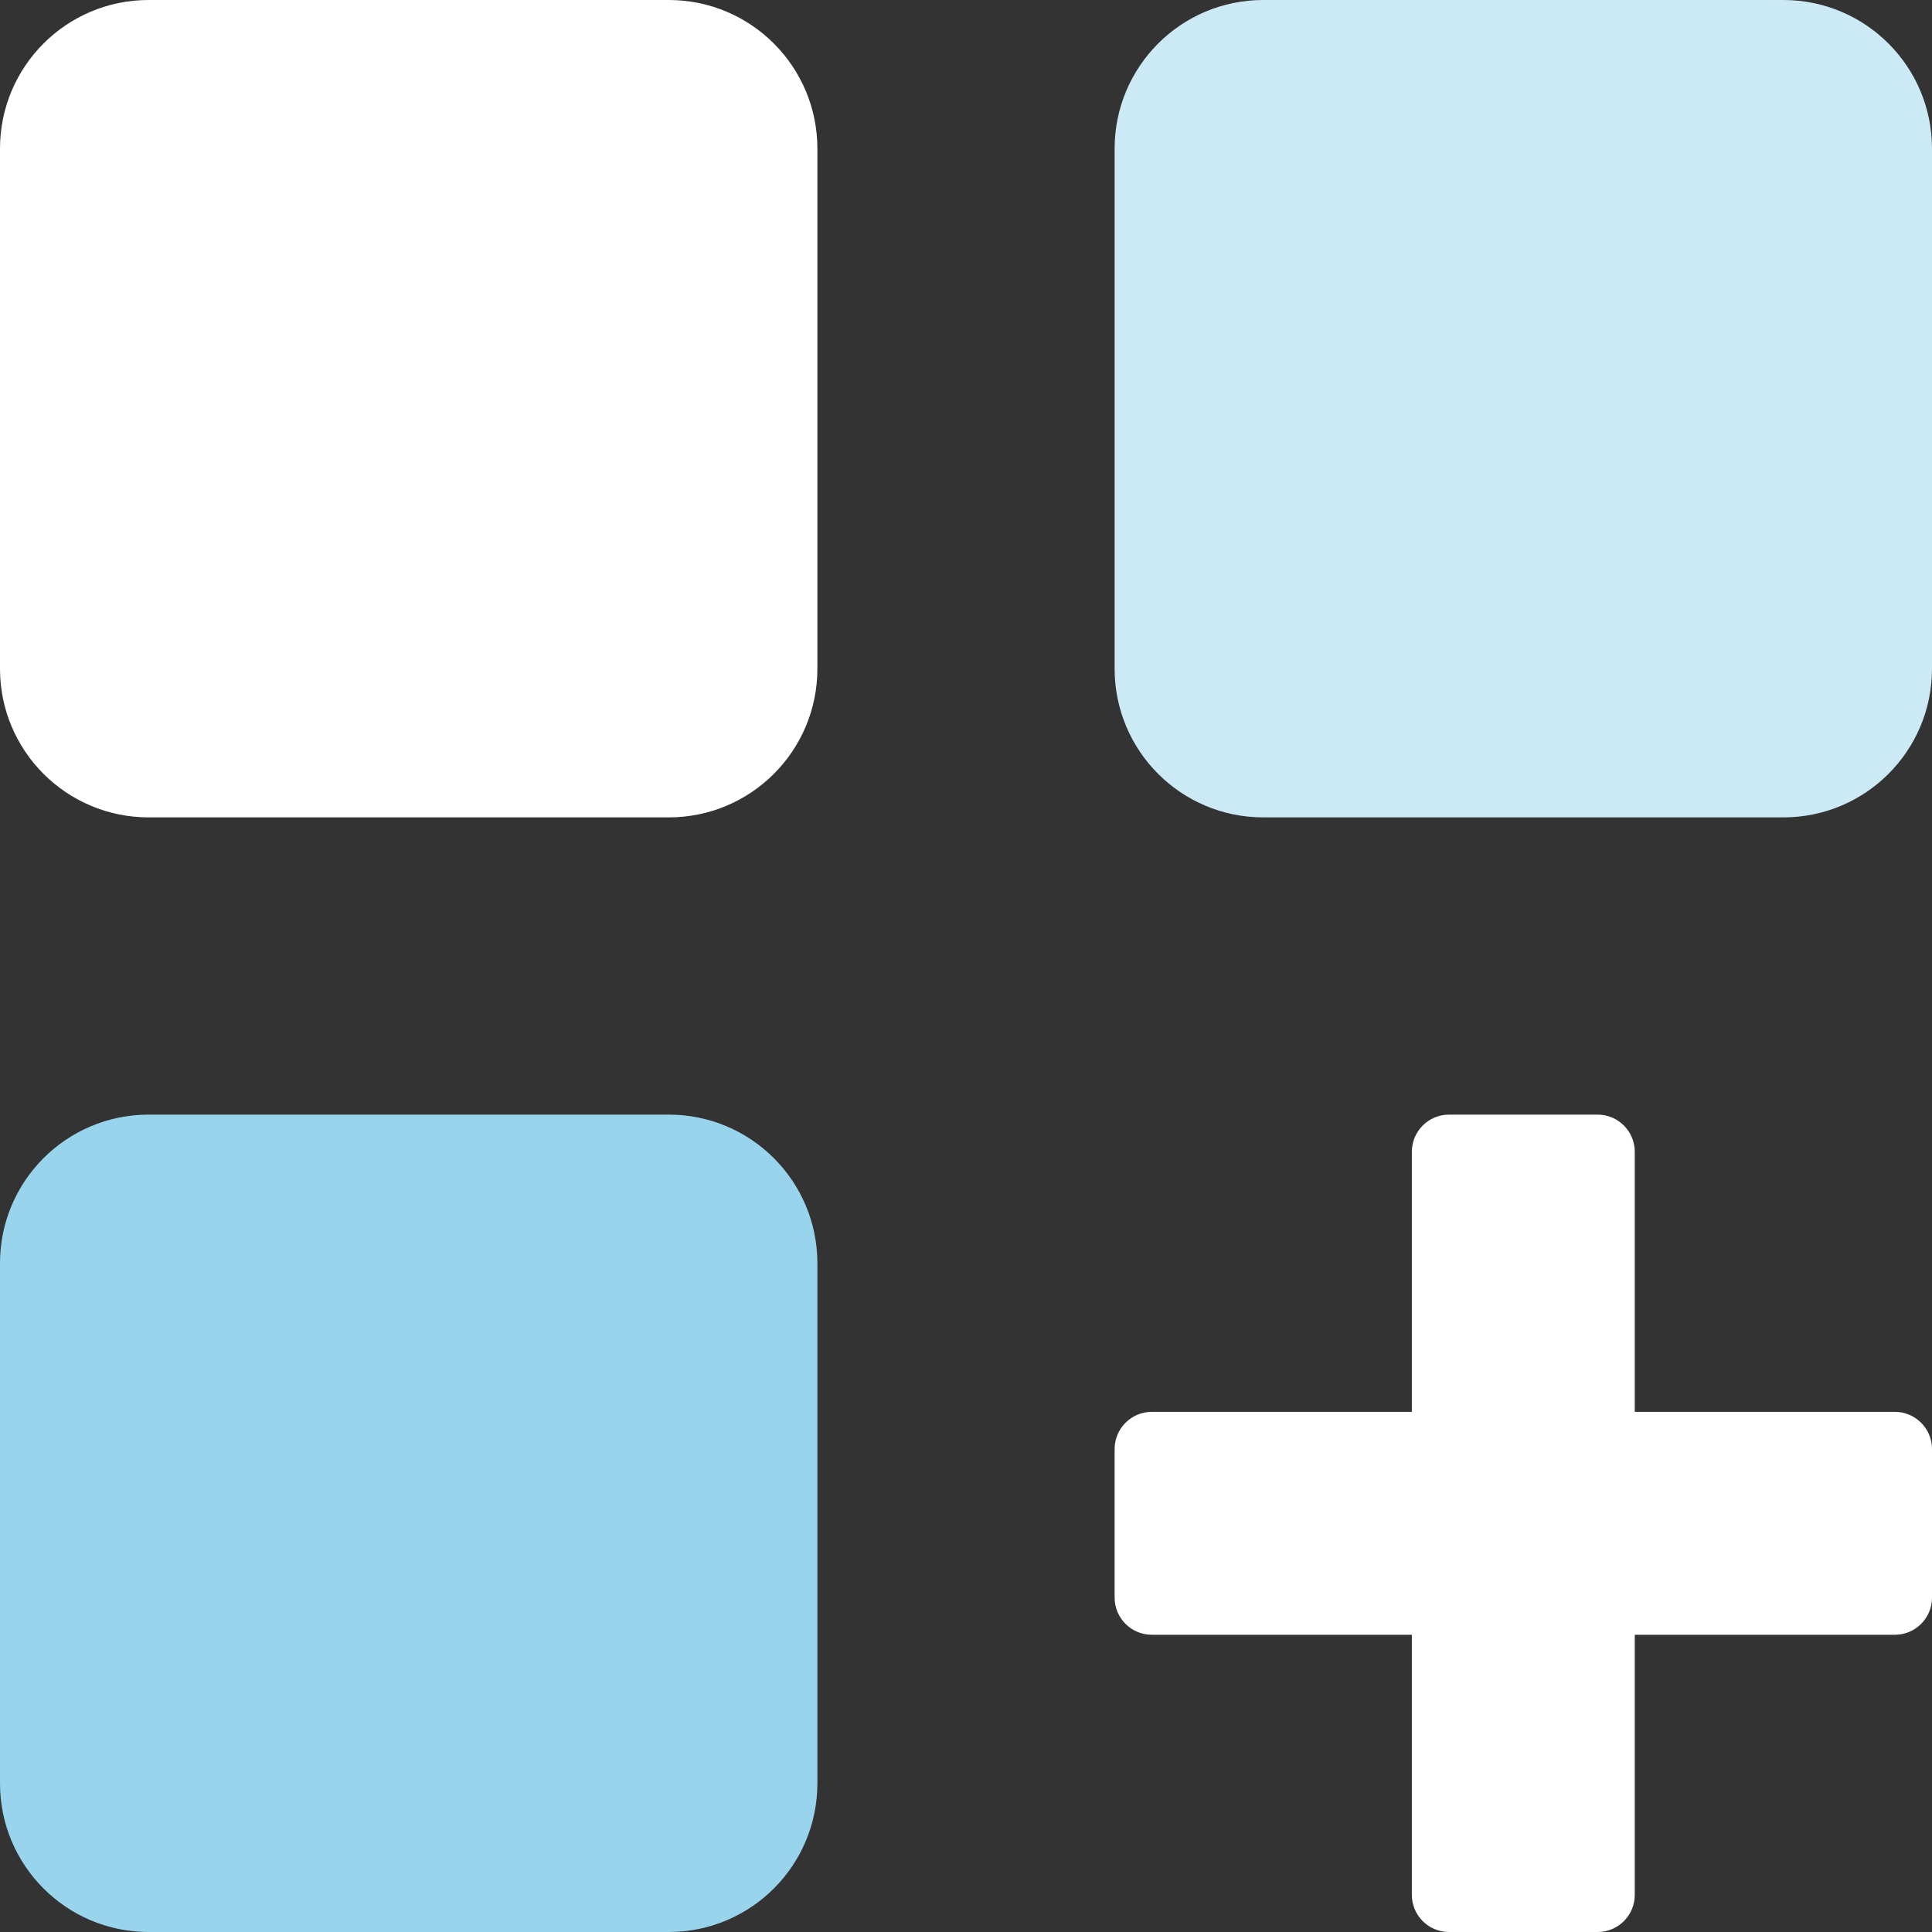 <svg width="40" height="40" viewBox="0 0 40 40" fill="none" xmlns="http://www.w3.org/2000/svg">
<rect x="0" y="0" width="40" height="40" fill="#333333" stroke="none"/>
<path d="M0 13.846V3.077C0 1.377 1.377 0 3.077 0H13.846C15.546 0 16.923 1.377 16.923 3.077V13.846C16.923 15.546 15.546 16.923 13.846 16.923H3.077C1.377 16.923 0 15.546 0 13.846Z" fill="white"/>
<path d="M23.077 13.846V3.077C23.077 1.377 24.454 0 26.154 0H36.923C38.623 0 40 1.377 40 3.077V13.846C40 15.546 38.623 16.923 36.923 16.923H26.154C24.454 16.923 23.077 15.546 23.077 13.846Z" fill="#CCEAF6"/>
<path d="M0 36.923V26.154C0 24.454 1.377 23.077 3.077 23.077H13.846C15.546 23.077 16.923 24.454 16.923 26.154V36.923C16.923 38.623 15.546 40 13.846 40H3.077C1.377 40 0 38.623 0 36.923Z" fill="#99D4ED"/>
<path d="M23.077 33.077V30C23.077 29.576 23.422 29.231 23.846 29.231H29.231V23.846C29.231 23.422 29.575 23.077 30 23.077H33.077C33.502 23.077 33.846 23.422 33.846 23.846V29.231H39.231C39.655 29.231 40 29.576 40 30V33.077C40 33.502 39.655 33.846 39.231 33.846H33.846V39.231C33.846 39.656 33.502 40 33.077 40H30C29.575 40 29.231 39.656 29.231 39.231V33.846H23.846C23.422 33.846 23.077 33.502 23.077 33.077Z" fill="white"/>
</svg>
